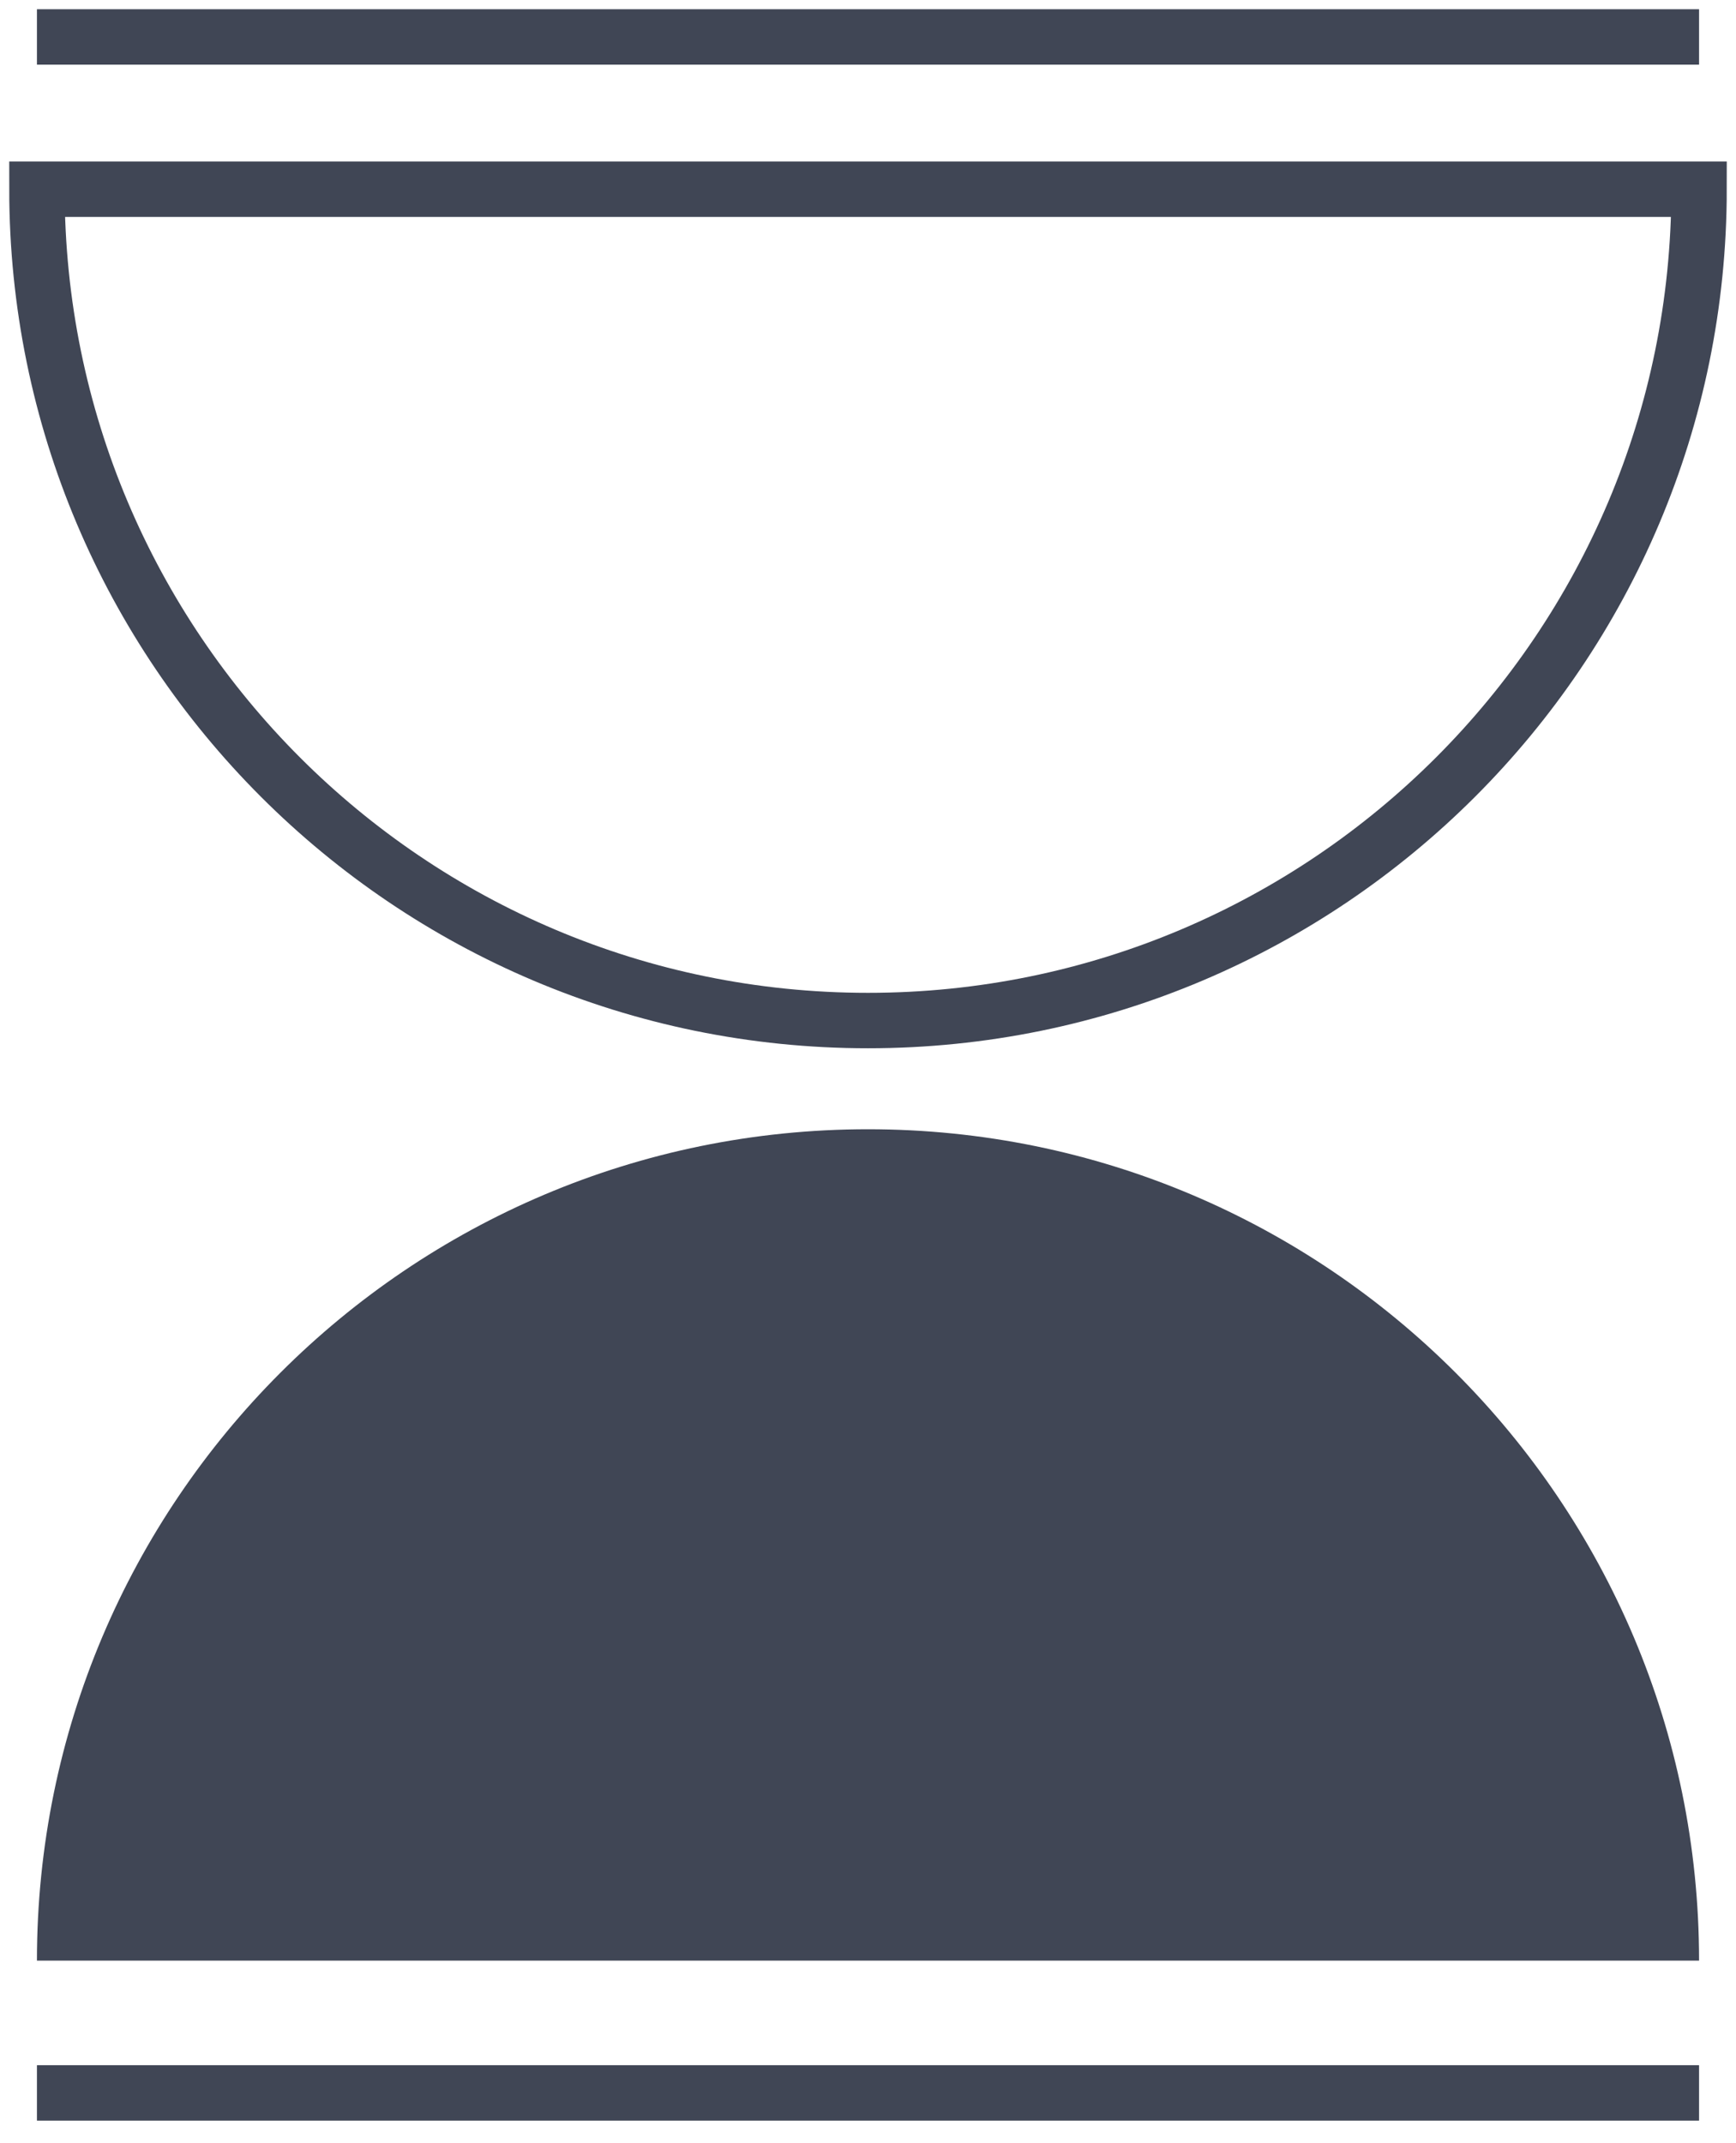 <?xml version="1.0" encoding="UTF-8"?> <svg xmlns="http://www.w3.org/2000/svg" width="47" height="58" viewBox="0 0 47 58" fill="none"> <path d="M46 5.12H1C1 17.545 11.075 27.62 23.5 27.62C35.925 27.62 46 17.545 46 5.12Z" stroke="#404655" stroke-width="1.5" stroke-miterlimit="10"></path> <path d="M1 53.062H46C46 40.637 35.925 30.562 23.5 30.562C11.075 30.562 1 40.637 1 53.062Z" fill="#404655"></path> <path d="M1 1H46" stroke="#404655" stroke-width="1.5" stroke-miterlimit="10"></path> <path d="M1 56.643H46" stroke="#404655" stroke-width="1.5" stroke-miterlimit="10"></path> </svg> 